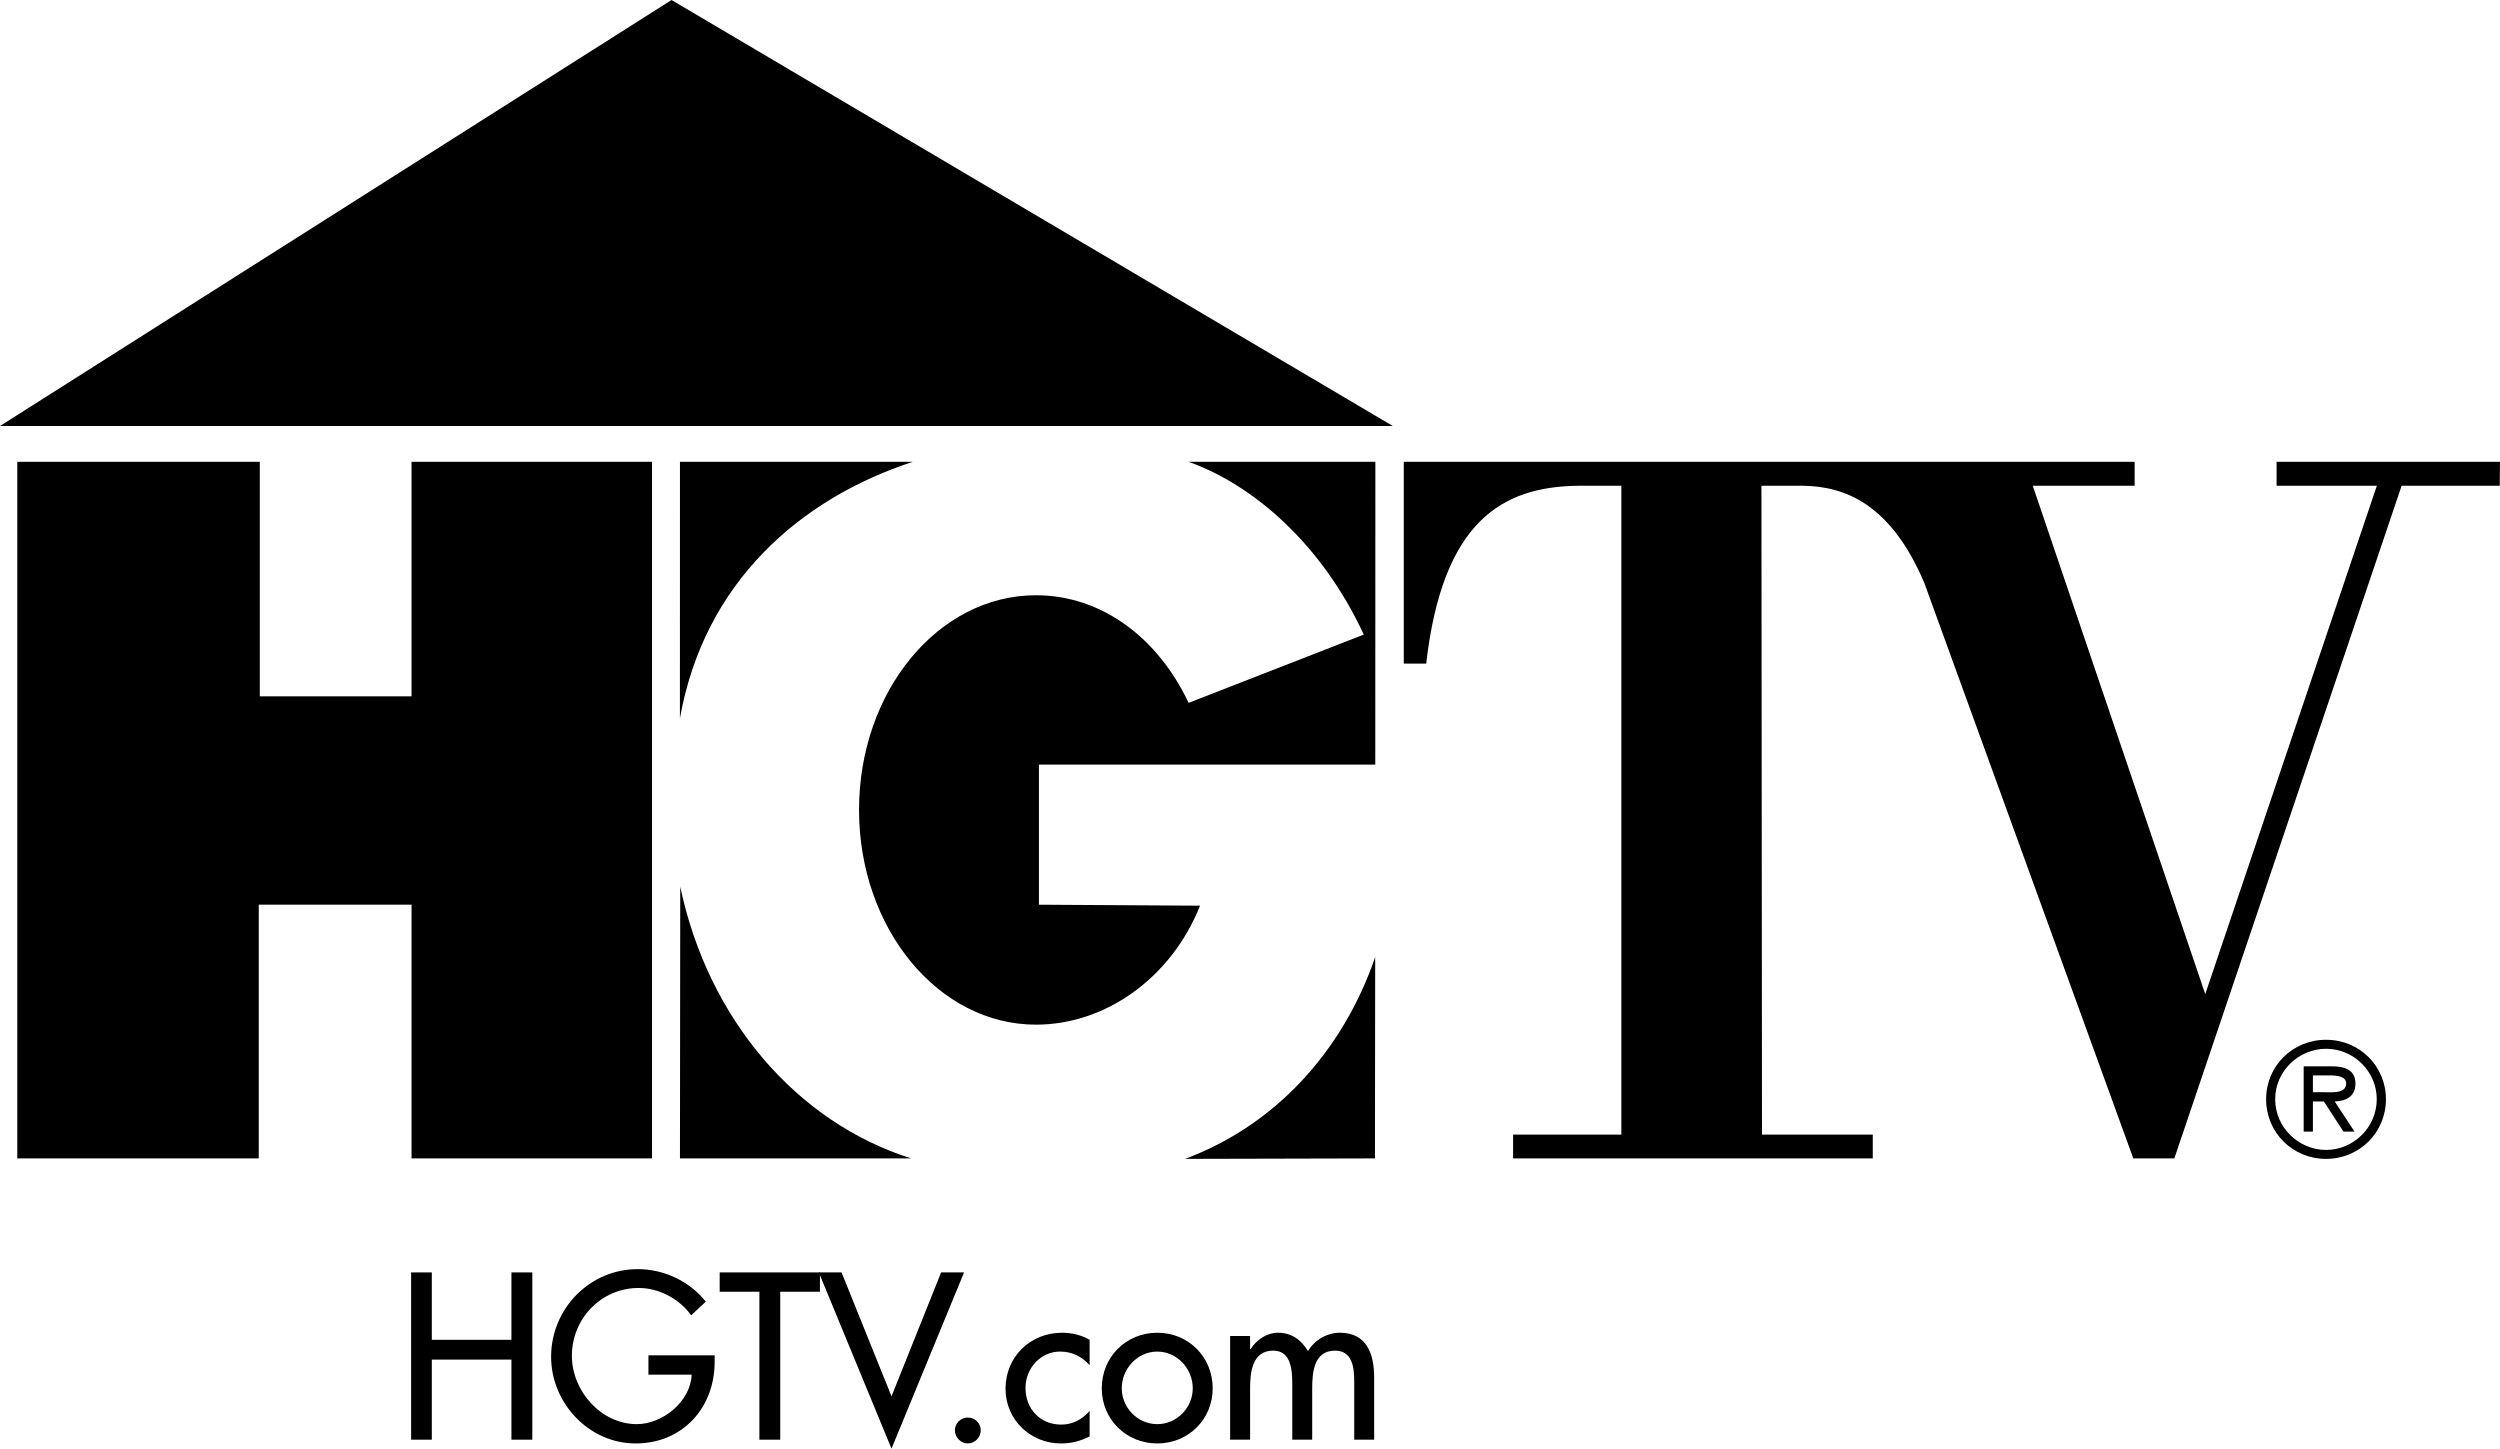 <?xml version="1.0" encoding="UTF-8"?>
<svg xmlns="http://www.w3.org/2000/svg" width="1920.636" height="1112.921" version="1.1" xmlns:i="http://ns.adobe.com/AdobeIllustrator/10.0/" viewBox="0 0 1920.636 1112.921">
  <!-- Generator: Adobe Illustrator 28.6.0, SVG Export Plug-In . SVG Version: 1.2.0 Build 709)  -->
  <g>
    <g id="Layer_1">
      <g>
        <path d="M1212.352,373.182h33.263v498.456h-83.178v18.315h276.32v-18.315h-85.096l-.434-498.456h31.888c32.179.434,67.362,13.791,93.205,74.564l160.601,442.207h31.527l174.61-516.771h75.36l.218-18.388h-171.642v18.388h77.025l-131.826,390.556-132.513-390.556h78.255v-18.388h-561.473v155.028h17.229c12.561-109.927,58.783-135.88,116.661-136.64M921.95,695.797c-21.971,55.127-72.211,91.395-126.071,91.395-75.071,0-135.916-73.949-135.916-164.982,0-91.106,60.846-164.909,135.916-164.909,50.566,0,93.784,32.83,117.275,82.672l134.578-52.448c-32.432-70.003-85.279-115.176-134.578-132.731h143.482l-.073,232.596h-258.404v107.647l123.791.76ZM910.44,890.315c68.809-25.663,120.858-81.876,146.051-154.991l-.181,154.63-145.87.362ZM699.96,889.953h-177.578l.218-208.707c21.645,102.326,89.694,180.908,177.361,208.707ZM701.262,354.794c-86.255,28.197-160.385,92.336-178.917,197.16l.036-197.16h178.88ZM316.173,354.794v180.184l-116.588-.036v-180.148H13.284v535.159h185.505v-194.916h117.384v194.916h184.745V354.794h-184.745ZM515.903,0l554.162,327.285H0L515.903,0Z"/>
        <polyline points="392.91 1029.308 392.91 977.548 408.944 977.548 408.944 1106.044 392.91 1106.044 392.91 1044.51 331.738 1044.51 331.738 1106.044 315.847 1106.044 315.847 977.548 331.738 977.548 331.738 1029.308"/>
        <path d="M549.023,1041.252v5.068c0,35.472-24.867,62.619-60.701,62.619-35.98,0-64.936-31.129-64.936-66.601,0-36.92,29.645-67.325,66.601-67.325,19.836,0,39.598,9.049,52.231,24.975l-11.221,10.497c-9.121-12.669-24.65-20.994-40.323-20.994-28.775,0-51.326,23.527-51.326,52.122,0,26.785,22.152,52.484,49.915,52.484,19.834,0,41.336-17.374,42.096-38.006h-33.193v-14.841"/>
        <polyline points="599.408 1106.043 583.409 1106.043 583.409 992.388 552.896 992.388 552.896 977.547 629.921 977.547 629.921 992.388 599.408 992.388"/>
        <polyline points="684.903 1072.743 723.017 977.547 740.644 977.547 684.903 1112.921 629.051 977.547 646.534 977.547"/>
        <path d="M743.469,1089.031c-5.394,0-9.845,4.344-9.845,9.773,0,5.429,4.452,10.135,9.845,10.135,5.537,0,9.989-4.706,9.989-10.135,0-5.429-4.452-9.773-9.989-9.773"/>
        <path d="M837.108,1048.854c-6.082-6.877-13.646-10.497-22.732-10.497-15.093,0-26.532,13.031-26.532,27.871,0,16.288,11.365,28.233,27.436,28.233,8.904,0,16.071-3.982,21.827-10.497v19.546c-6.987,3.62-13.936,5.429-22.007,5.429-23.384,0-42.603-18.098-42.603-41.988,0-24.613,18.966-43.073,43.544-43.073,7.13,0,14.984,1.81,21.066,5.429"/>
        <path d="M931.651,1066.59c0,23.89-18.75,42.349-42.566,42.349-23.854,0-42.639-18.46-42.639-42.349,0-24.251,18.785-42.711,42.639-42.711,23.817,0,42.566,18.46,42.566,42.711M861.793,1066.59c0,14.841,12.162,27.509,27.292,27.509,15.093,0,27.255-12.669,27.255-27.509,0-15.202-12.162-28.233-27.255-28.233-15.13,0-27.292,13.031-27.292,28.233Z"/>
        <path d="M960.391,1036.547h.361c4.488-7.239,12.416-12.669,21.139-12.669,10.316,0,17.772,5.429,22.984,14.116,4.85-8.325,14.443-14.116,24.469-14.116,20.957,0,26.351,16.65,26.351,34.386v47.779h-15.311v-44.883c0-10.497-1.375-23.527-14.769-23.527-16.36,0-17.518,17.012-17.518,29.319v39.092h-15.311v-42.349c0-10.497-.579-26.061-14.623-26.061-16.397,0-17.772,17.012-17.772,29.319v39.092h-15.348v-79.631h15.348"/>
        <path d="M1740.959,844.491c0-25.482,20.27-45.679,46.042-45.679,25.699,0,46.005,20.197,46.005,45.679,0,25.554-20.306,45.824-46.005,45.824-25.772,0-46.042-20.27-46.042-45.824M1825.948,844.491c0-21.573-17.917-38.766-38.947-38.766-21.031,0-39.092,17.193-39.092,38.766,0,21.681,18.062,38.947,39.092,38.947,21.03,0,38.947-17.266,38.947-38.947ZM1808.862,869.357h-8.469l-15.093-23.165h-8.398v23.165h-7.094v-50.132h21.826c9.121,0,17.953,2.353,17.953,13.284,0,9.737-7.058,13.393-15.963,13.682l15.238,23.165ZM1785.3,839.097c6.261,0,17.157,1.267,17.157-6.805,0-5.176-6.769-6.117-12.126-6.117h-13.429v12.922h8.398Z"/>
      </g>
    </g>
  </g>

</svg>